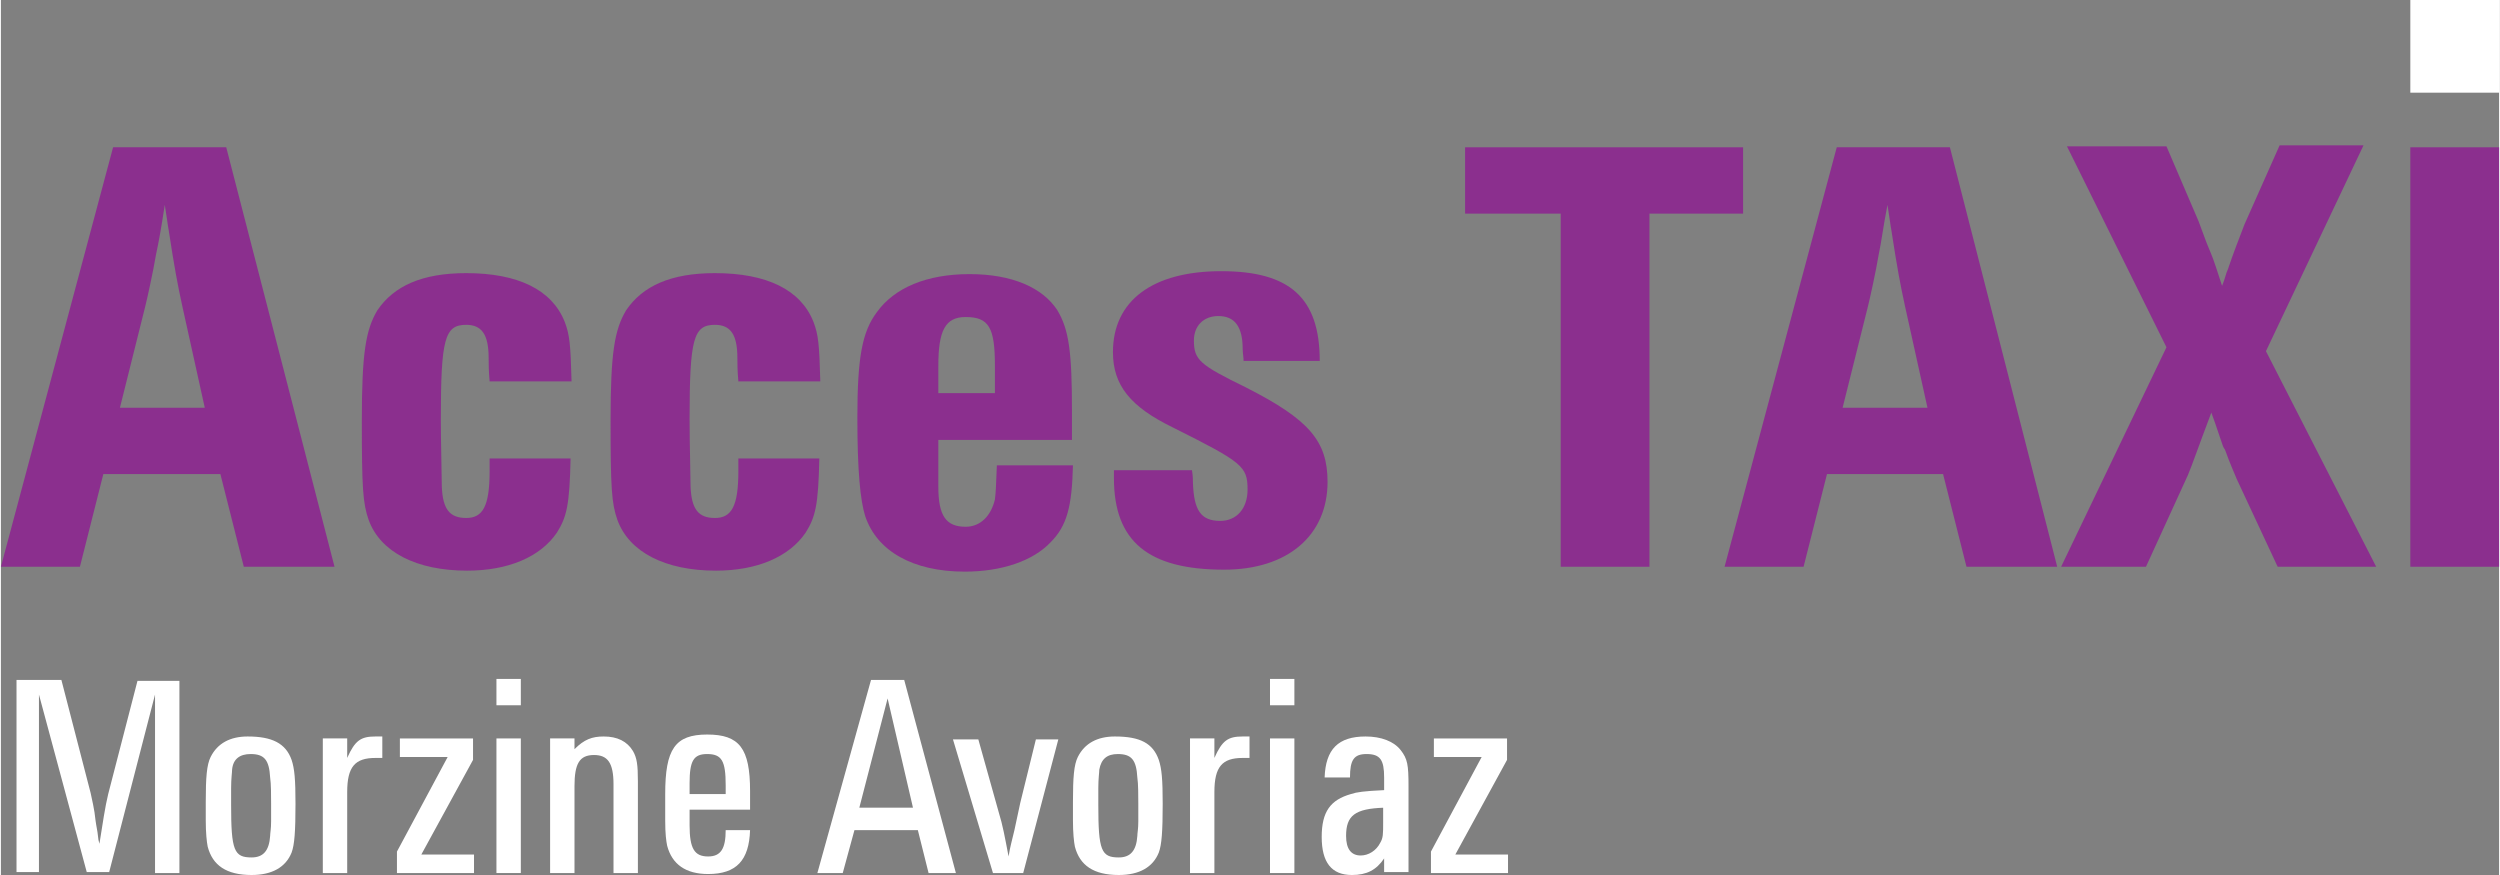 <?xml version="1.0" encoding="UTF-8"?>
<svg xmlns="http://www.w3.org/2000/svg" id="a" width="220" height="77" viewBox="0 0 256.1 89.7"><rect x="0" y="0" width="256.1" height="89.7" fill="#808080" stroke="none"/><g id="b"><path d="M34.2,58.1h-9.3l-2.4-9.5h-12l-2.4,9.5H0L11.5,15.1h11.6l11.1,43ZM18.6,31.4c-.5-2.3-.8-3.9-1.4-7.8-.1-.5-.2-1.4-.4-2.6-.4,2.6-.6,3.7-.9,5.1-.3,1.8-.9,4.5-1.1,5.3l-2.6,10.4h8.7l-2.3-10.4Z" fill="#8b2f8e"/><path d="M50.1,39.1c-.1-1.1-.1-1.9-.1-2.4,0-2.4-.7-3.4-2.3-3.4-2.2,0-2.6,1.4-2.6,9.7,0,2.4.1,5.8.1,6.9.1,2.3.8,3.2,2.5,3.2s2.4-1.2,2.4-4.8v-1.3h8.3c-.1,4.8-.4,6-1.4,7.6-1.7,2.5-5,3.9-9.2,3.9-5.2,0-8.9-1.9-10.1-5.2-.6-1.7-.7-3.3-.7-10.2s.4-9.3,1.6-11.3c1.7-2.5,4.6-3.8,9.1-3.8,5.3,0,8.8,1.7,10.1,5,.5,1.3.6,2.3.7,6.1h-8.4Z" fill="#8b2f8e"/><path d="M75.6,39.1c-.1-1.1-.1-1.9-.1-2.4,0-2.4-.7-3.4-2.3-3.4-2.2,0-2.6,1.4-2.6,9.7,0,2.4.1,5.8.1,6.9.1,2.3.8,3.2,2.5,3.2s2.4-1.2,2.4-4.8v-1.3h8.3c-.1,4.8-.4,6-1.4,7.6-1.7,2.5-5,3.9-9.2,3.9-5.2,0-8.9-1.9-10.1-5.2-.6-1.7-.7-3.3-.7-10.2s.4-9.3,1.6-11.3c1.7-2.5,4.6-3.8,9.1-3.8,5.3,0,8.8,1.7,10.1,5,.5,1.3.6,2.3.7,6.1h-8.4Z" fill="#8b2f8e"/><path d="M96.1,44.9v5c0,3,.8,4.1,2.8,4.1,1.5,0,2.6-1.1,3-2.8.1-.9.1-1,.2-3.5h7.8c-.1,4.2-.6,6.2-2.3,7.9-1.8,1.9-5,3-8.8,3-5.3,0-9-2.1-10.2-5.7-.5-1.6-.8-4.6-.8-10.1,0-6.2.5-8.8,2-10.8,1.8-2.5,5.1-3.9,9.5-3.9s7.5,1.4,9,3.7c1.2,2,1.5,4.3,1.5,10.4v2.9h-13.7v-.2ZM101.9,37.5c0-3.9-.6-5-3-5-2.1,0-2.8,1.4-2.8,5v2.8h5.8v-2.8Z" fill="#8b2f8e"/><path d="M127.4,37.2c0-.6-.1-1-.1-1.4,0-2.3-.8-3.4-2.5-3.4-1.5,0-2.5,1-2.5,2.5,0,2,.6,2.5,5.3,4.8,6.5,3.3,8.4,5.5,8.4,9.7,0,5.5-4.1,9-10.6,9-7.8,0-11.3-2.9-11.3-9.4v-.8h8c.1.6.1,1,.1,1.3.1,2.8.8,3.9,2.8,3.9,1.7,0,2.8-1.3,2.8-3.2,0-2.4-.5-2.8-7.7-6.4-4.3-2.1-6.1-4.3-6.1-7.7,0-5.3,4.1-8.3,11.1-8.3s10.1,2.7,10.1,9.2h-7.8v.2Z" fill="#8b2f8e"/><path d="M178.7,21.9h-9.7v36.2h-9.1V21.9h-9.8v-6.8h28.5v6.8h.1Z" fill="#8b2f8e"/><path d="M210.8,58.1h-9.3l-2.4-9.5h-11.9l-2.4,9.5h-8.1l11.5-43h11.6l11,43ZM195.2,31.4c-.5-2.3-.8-3.9-1.4-7.8-.1-.5-.2-1.4-.4-2.6-.5,2.6-.6,3.7-.9,5.1-.3,1.8-.9,4.5-1.1,5.3l-2.6,10.4h8.7l-2.3-10.4Z" fill="#8b2f8e"/><path d="M232.2,36l11.3,22.1h-10.1l-4.2-9c-.2-.5-.7-1.6-1.2-3-.3-.5,0,.2-.8-2.1-.1-.3-.3-.9-.6-1.7-1.4,3.7-1.9,5.2-2.4,6.4l-4.3,9.4h-8.7l10.8-22.5-10.2-20.6h10.2l3.3,7.7c1,2.7.7,1.9.9,2.4.6,1.5.4.8,1.5,4.2.3-.7.4-1.3.6-1.7.5-1.5,1.2-3.3,1.7-4.6l3.6-8.1h8.6l-10,21.1Z" fill="#8b2f8e"/><path d="M256.1,58.1h-9.1V15.1h9.1v43Z" fill="#8b2f8e"/><path id="c" d="M256.1,9.5h-9.1V0h9.1v9.5Z" fill="#fff"/></g><path d="M18.2,89.5h-2.4v-18.3l-4.7,18.2h-2.3l-4.9-18.2v18.2H1.6v-19.7h4.6l3,11.6c.1.5.4,1.7.5,2.8,0,.1.1.6.2,1.2l.1.8.1.4c.3-1.9.6-3.9.9-5.1l3-11.6h4.3v19.7h-.1Z" fill="#fff"/><path d="M29.8,77.9c.3.9.4,2,.4,4.5,0,2.8-.1,4.2-.4,5-.6,1.5-2,2.3-4.1,2.3-2.6,0-4-1-4.5-2.9-.1-.5-.2-1.4-.2-2.7v-1.9c0-2.5.1-3.8.5-4.6.7-1.4,2-2.1,3.8-2.1,2.5,0,3.9.7,4.5,2.4ZM23.7,78.9c0,.3-.1.9-.1,1.9v1.7c0,4.7.3,5.4,2.1,5.4,1.2,0,1.8-.7,1.9-2.2,0-.3.1-.7.1-1.5v-1.8c0-.7,0-2.1-.1-2.7-.1-1.8-.6-2.4-2-2.4-1.1,0-1.8.5-1.9,1.6Z" fill="#fff"/><path d="M35.5,75.7v2c.8-1.8,1.4-2.2,2.9-2.2h.7v2.2h-.7c-2.1,0-2.9.9-2.9,3.5v8.3h-2.5v-13.8h2.5Z" fill="#fff"/><path d="M48.4,75.7v2.2l-5.3,9.7h5.4v1.9h-7.9v-2.2l5.2-9.7h-4.9v-1.9h7.5Z" fill="#fff"/><path d="M53.3,72.3h-2.5v-2.7h2.5v2.7ZM53.3,89.5h-2.5v-13.8h2.5v13.8Z" fill="#fff"/><path d="M58.8,75.7v1.1c1-1,1.8-1.3,3-1.3,1.4,0,2.4.5,3,1.5.4.7.5,1.4.5,3.1v9.4h-2.5v-9.1c0-2.2-.6-3-2-3-1.5,0-2,.9-2,3.2v8.9h-2.5v-13.8h2.5Z" fill="#fff"/><path d="M70.6,83.2v1.4c0,2.4.5,3.2,1.9,3.2,1.3,0,1.8-.8,1.8-2.7h2.5c-.1,3.1-1.4,4.5-4.3,4.5-2.3,0-3.7-1-4.2-2.9-.1-.5-.2-1.2-.2-2.6v-2.7c0-4.6,1-6.1,4.3-6.1s4.4,1.4,4.4,5.8v1.9h-6.2v.2ZM74.3,80.5c0-2.5-.4-3.2-1.9-3.2-1.4,0-1.8.7-1.8,3v1.1h3.7v-.9Z" fill="#fff"/><path d="M97.9,89.5h-2.8l-1.1-4.4h-6.5l-1.2,4.4h-2.6l5.5-19.8h3.4l5.3,19.8ZM93.5,82.8l-2.6-11.2-2.9,11.2h5.5Z" fill="#fff"/><path d="M104.8,89.5h-3.1l-4.1-13.7h2.6l2.1,7.5c.4,1.3.6,2.4,1,4.5.2-1.2.3-1.4.6-2.7.3-1.4.5-2.3.6-2.8l1.6-6.5h2.3l-3.6,13.7Z" fill="#fff"/><path d="M118.7,77.9c.3.9.4,2,.4,4.5,0,2.8-.1,4.2-.4,5-.6,1.5-2,2.3-4.1,2.3-2.6,0-4-1-4.5-2.9-.1-.5-.2-1.4-.2-2.7v-1.9c0-2.5.1-3.8.5-4.6.7-1.4,2-2.1,3.8-2.1,2.6,0,3.9.7,4.5,2.4ZM112.6,78.9c0,.3-.1.9-.1,1.9v1.7c0,4.7.3,5.4,2.1,5.4,1.2,0,1.8-.7,1.9-2.2,0-.3.1-.7.1-1.5v-1.8c0-.7,0-2.1-.1-2.7-.1-1.8-.6-2.4-2-2.4-1.1,0-1.7.5-1.9,1.6Z" fill="#fff"/><path d="M124.4,75.7v2c.8-1.8,1.4-2.2,2.9-2.2h.7v2.2h-.7c-2.1,0-2.9.9-2.9,3.5v8.3h-2.5v-13.8h2.5Z" fill="#fff"/><path d="M132.6,72.3h-2.5v-2.7h2.5v2.7ZM132.6,89.5h-2.5v-13.8h2.5v13.8Z" fill="#fff"/><path d="M135.7,79.7c.1-2.9,1.4-4.2,4.2-4.2,1.6,0,2.9.5,3.6,1.4.7.9.8,1.5.8,3.7v8.8h-2.5v-1.4c-.8,1.2-1.8,1.7-3.3,1.7-2.1,0-3.1-1.3-3.1-3.9s.9-3.8,3-4.4c.6-.2,1.3-.3,3.4-.4v-1.3c0-1.8-.4-2.4-1.8-2.4-1.3,0-1.7.6-1.7,2.4,0,0-2.6,0-2.6,0ZM141.8,82.8c-3,.1-3.9.8-3.9,2.9,0,1.3.5,2,1.5,2,.8,0,1.6-.5,2-1.3.3-.5.3-.9.3-2.1v-1.5h.1Z" fill="#fff"/><path d="M154.4,75.7v2.2l-5.3,9.7h5.4v1.9h-7.9v-2.2l5.2-9.7h-4.9v-1.9h7.5Z" fill="#fff"/></svg>
